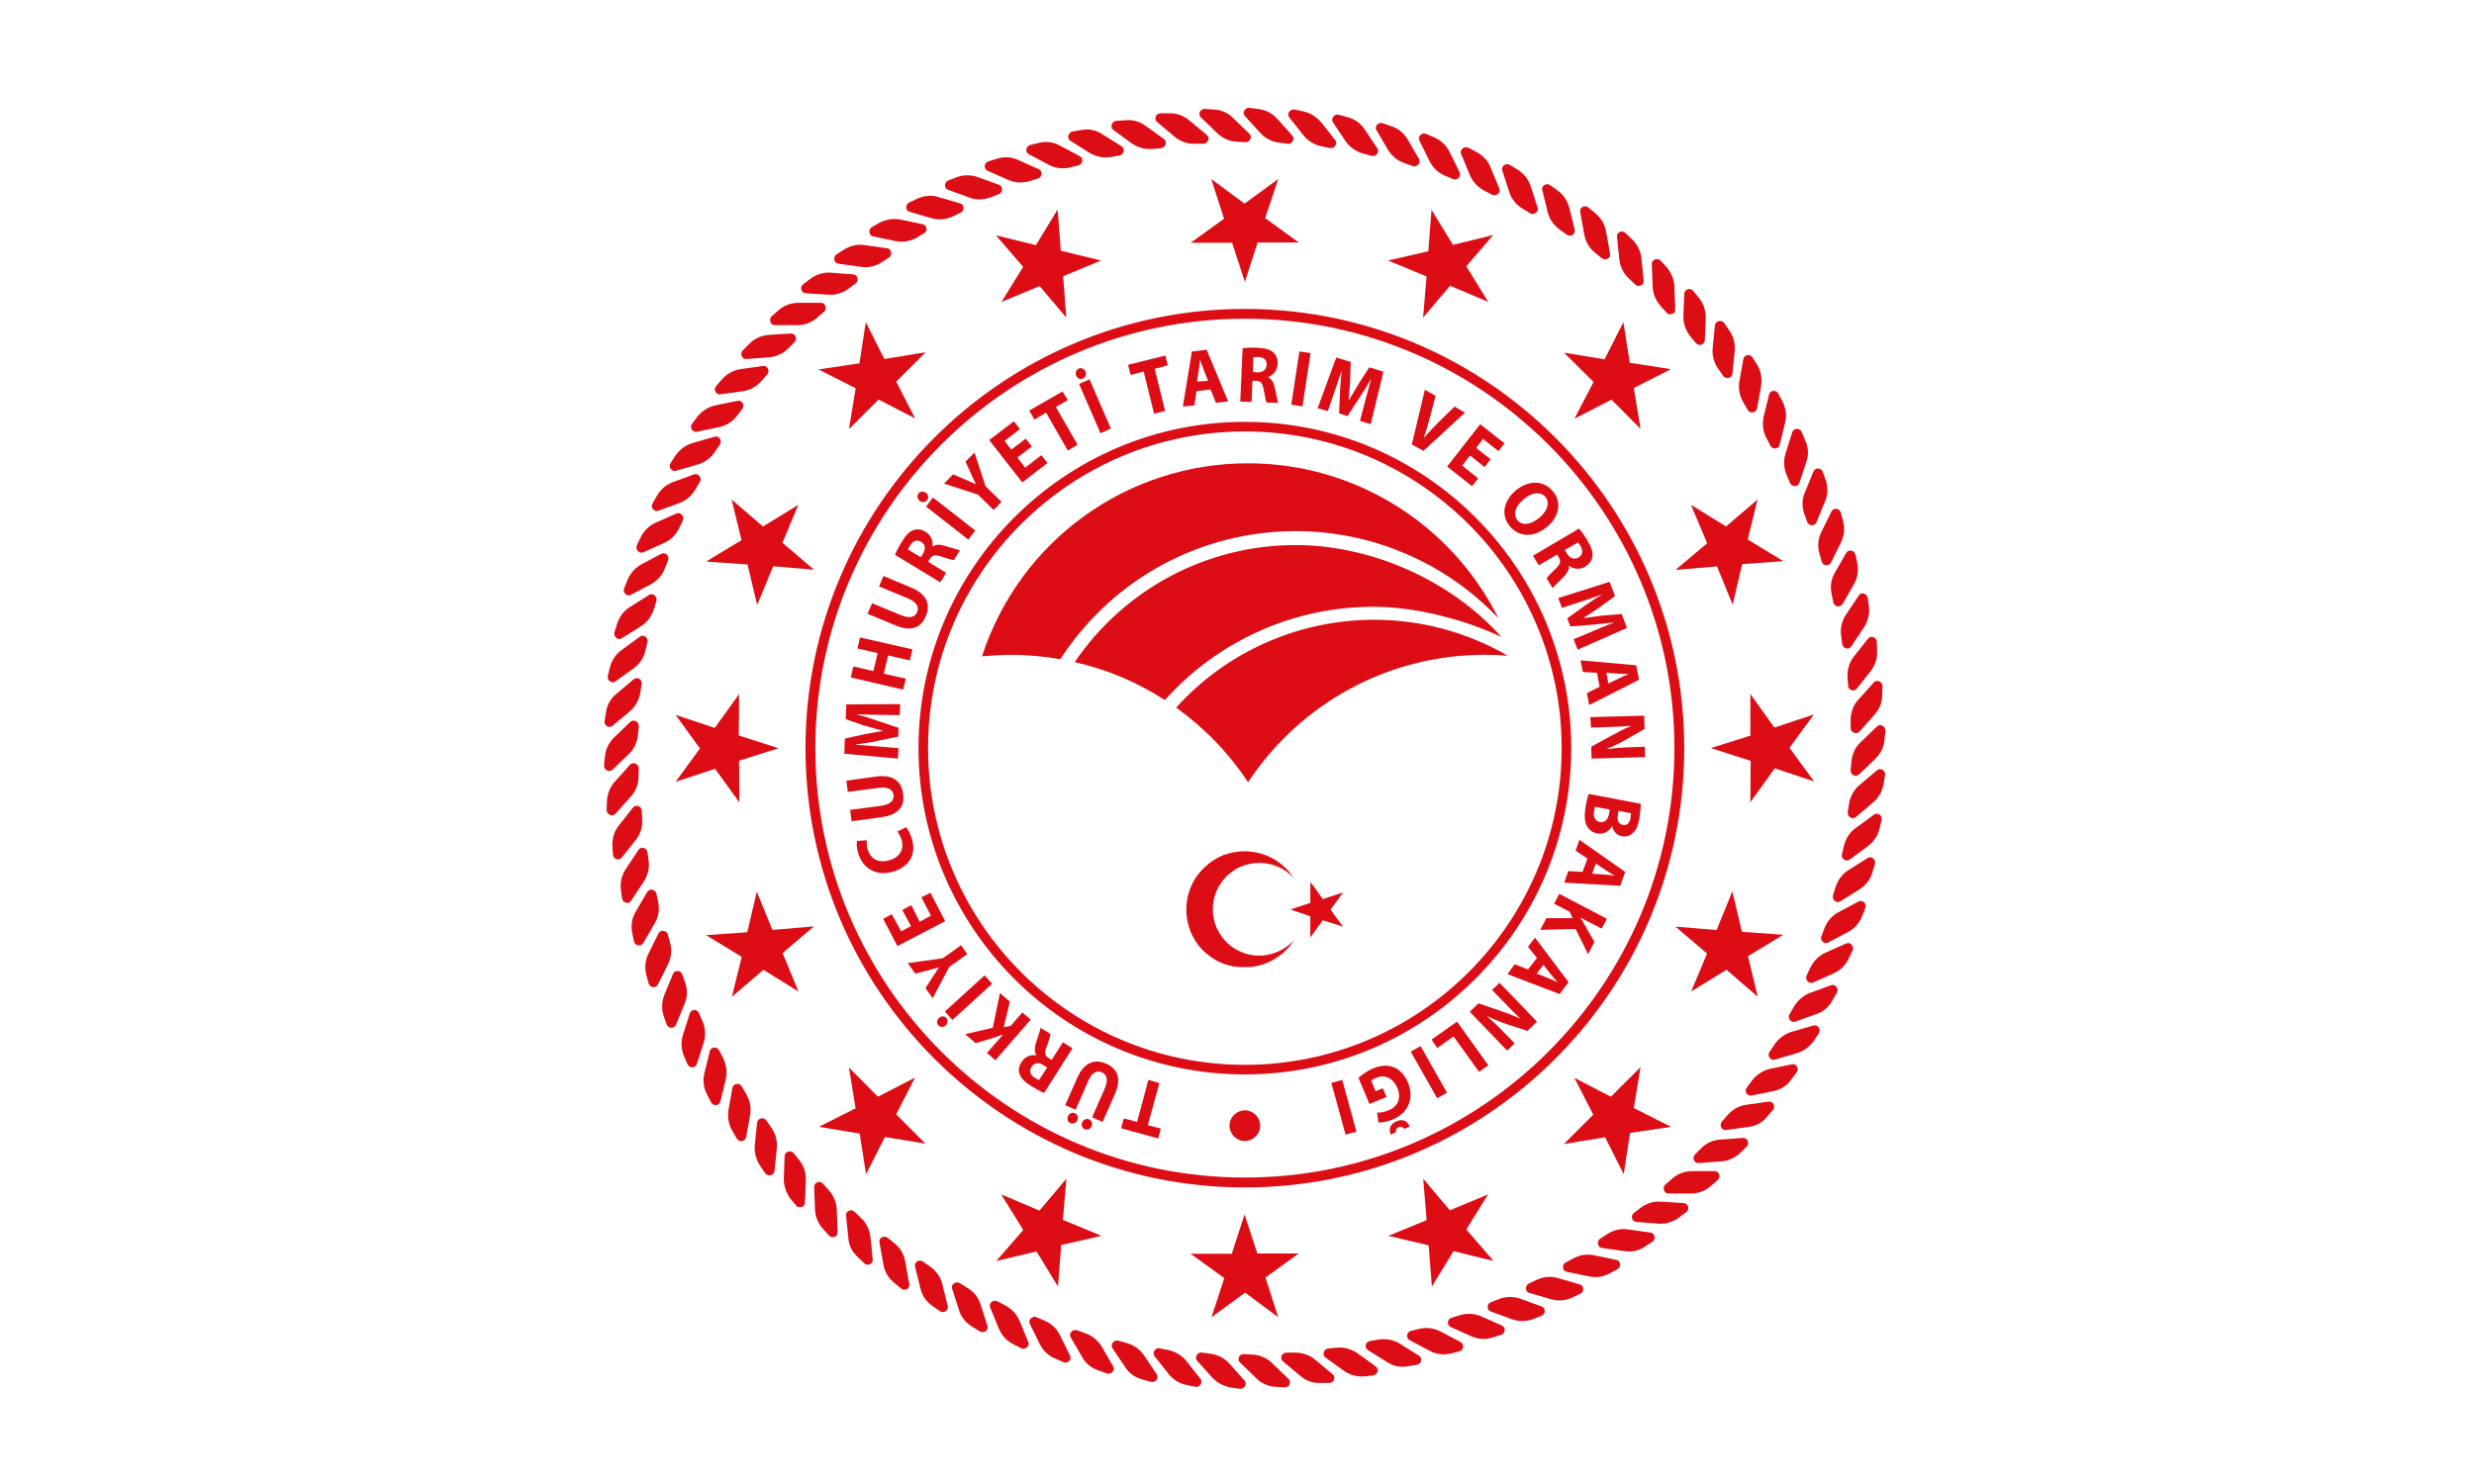 <svg xmlns="http://www.w3.org/2000/svg" xmlns:xlink="http://www.w3.org/1999/xlink" id="katman_1" data-name="katman 1" viewBox="0 0 500 300"><defs><style>      .cls-1 {        fill: none;      }      .cls-2 {        fill-rule: evenodd;      }      .cls-2, .cls-3 {        fill: #dc0d15;      }      .cls-4 {        clip-path: url(#clippath-11);      }      .cls-5 {        clip-path: url(#clippath-10);      }      .cls-6 {        clip-path: url(#clippath-13);      }      .cls-7 {        clip-path: url(#clippath-12);      }      .cls-8 {        clip-path: url(#clippath-1);      }      .cls-9 {        clip-path: url(#clippath-3);      }      .cls-10 {        clip-path: url(#clippath-4);      }      .cls-11 {        clip-path: url(#clippath-2);      }      .cls-12 {        clip-path: url(#clippath-7);      }      .cls-13 {        clip-path: url(#clippath-6);      }      .cls-14 {        clip-path: url(#clippath-9);      }      .cls-15 {        clip-path: url(#clippath-8);      }      .cls-16 {        clip-path: url(#clippath-5);      }      .cls-17 {        clip-path: url(#clippath);      }    </style><clipPath id="clippath"><rect class="cls-1" x="371.63" y="164.2" width="9.47" height="10.37"></rect></clipPath><clipPath id="clippath-1"><rect class="cls-1" x="373.36" y="154.7" width="7.74" height="11.23"></rect></clipPath><clipPath id="clippath-2"><rect class="cls-1" x="373.36" y="146.06" width="7.74" height="11.23"></rect></clipPath><clipPath id="clippath-3"><rect class="cls-1" x="373.36" y="137.42" width="7.74" height="11.23"></rect></clipPath><clipPath id="clippath-4"><rect class="cls-1" x="122.02" y="127.92" width="9.47" height="10.37"></rect></clipPath><clipPath id="clippath-5"><rect class="cls-1" x="122.02" y="136.56" width="7.74" height="11.23"></rect></clipPath><clipPath id="clippath-6"><rect class="cls-1" x="122.02" y="145.2" width="7.74" height="11.23"></rect></clipPath><clipPath id="clippath-7"><rect class="cls-1" x="122.02" y="153.83" width="7.74" height="11.23"></rect></clipPath><clipPath id="clippath-8"><rect class="cls-1" x="260.2" y="70.91" width="5.18" height="12.09"></rect></clipPath><clipPath id="clippath-9"><rect class="cls-1" x="205.47" y="-30.5" width="259.09" height="259.15" transform="translate(186.75 415.41) rotate(-81.36)"></rect></clipPath><clipPath id="clippath-10"><rect class="cls-1" x="284.39" y="210.85" width="8.64" height="11.23"></rect></clipPath><clipPath id="clippath-11"><rect class="cls-1" x="94.57" y="48.49" width="259.1" height="259.15" transform="translate(-58.65 133.56) rotate(-29.52)"></rect></clipPath><clipPath id="clippath-12"><rect class="cls-1" x="268.84" y="217.76" width="6.05" height="12.09"></rect></clipPath><clipPath id="clippath-13"><rect class="cls-1" x="103.52" y="29.56" width="259.08" height="259.14" transform="translate(-33.82 67.39) rotate(-15.35)"></rect></clipPath></defs><g id="surface1"><path class="cls-3" d="M341.8,241.27h-4.63c-.88,0-1.29-1.23-.58-1.82l1.35-1.17c1.11-1,2.58-1.53,3.98-1.53h4.63c.88,0,1.29,1.17.59,1.82l-1.35,1.17c-1.11,1-2.52,1.52-3.98,1.52"></path><path class="cls-3" d="M347.89,234.77l-4.63.35c-.88.06-1.35-1.11-.7-1.75l1.23-1.23c1.06-1.06,2.46-1.7,3.87-1.76l4.63-.35c.88-.06,1.35,1.11.71,1.76l-1.23,1.23c-1.05,1-2.4,1.64-3.87,1.76"></path><path class="cls-3" d="M353.45,227.8l-4.63.64c-.88.12-1.41-1-.82-1.7l1.17-1.35c1-1.11,2.35-1.88,3.75-2.05l4.57-.64c.88-.12,1.41,1,.82,1.7l-1.17,1.35c-.94,1.17-2.23,1.87-3.69,2.05"></path><path class="cls-3" d="M358.55,220.54l-4.57.93c-.88.18-1.53-.88-.94-1.64l1.05-1.4c.88-1.17,2.17-1.99,3.57-2.35l4.51-.93c.88-.18,1.52.88.94,1.64l-1.06,1.4c-.82,1.23-2.11,2.05-3.51,2.35"></path><path class="cls-3" d="M363.12,212.92l-4.45,1.29c-.88.23-1.58-.82-1.05-1.58l1-1.46c.82-1.23,2.05-2.17,3.46-2.58l4.45-1.29c.88-.23,1.58.82,1.05,1.58l-.94,1.46c-.88,1.23-2.11,2.17-3.51,2.58"></path><path class="cls-3" d="M367.16,204.96l-4.34,1.58c-.82.29-1.64-.71-1.17-1.46l.88-1.53c.76-1.29,1.88-2.28,3.22-2.81l4.34-1.58c.82-.29,1.64.71,1.17,1.46l-.88,1.53c-.7,1.35-1.82,2.34-3.22,2.81"></path><path class="cls-3" d="M370.62,196.76l-4.22,1.87c-.82.35-1.64-.58-1.29-1.41l.76-1.58c.64-1.35,1.7-2.4,3.04-3.05l4.22-1.87c.82-.35,1.64.58,1.29,1.4l-.76,1.58c-.64,1.41-1.7,2.46-3.05,3.05"></path><path class="cls-3" d="M373.55,188.38l-4.1,2.17c-.76.41-1.7-.47-1.35-1.29l.64-1.64c.53-1.4,1.53-2.52,2.81-3.22l4.1-2.17c.76-.41,1.7.47,1.35,1.29l-.64,1.64c-.53,1.41-1.52,2.52-2.81,3.22"></path><path class="cls-3" d="M375.83,179.77l-3.92,2.46c-.76.47-1.7-.35-1.46-1.23l.53-1.7c.47-1.4,1.35-2.64,2.58-3.4l3.92-2.46c.76-.47,1.7.35,1.46,1.23l-.53,1.7c-.41,1.46-1.35,2.64-2.58,3.4"></path><g class="cls-17"><path class="cls-3" d="M377.53,171.04l-3.75,2.75c-.7.53-1.75-.24-1.52-1.11l.41-1.7c.35-1.46,1.17-2.75,2.34-3.57l3.75-2.75c.7-.53,1.76.24,1.52,1.11l-.41,1.7c-.35,1.46-1.17,2.69-2.35,3.57"></path></g><g class="cls-8"><path class="cls-3" d="M378.58,162.2l-3.52,2.99c-.7.58-1.76-.12-1.64-1l.29-1.76c.23-1.46,1-2.81,2.11-3.75l3.57-2.99c.7-.58,1.76.12,1.58,1l-.29,1.76c-.24,1.53-1,2.81-2.11,3.75"></path></g><g class="cls-11"><path class="cls-3" d="M379.05,153.35l-3.34,3.22c-.64.64-1.76.06-1.7-.88l.18-1.75c.12-1.53.76-2.87,1.82-3.87l3.34-3.22c.64-.64,1.75,0,1.7.88l-.18,1.76c-.12,1.46-.76,2.81-1.82,3.87"></path></g><g class="cls-9"><path class="cls-3" d="M378.88,144.45l-3.1,3.46c-.59.64-1.76.18-1.76-.76v-1.76c.06-1.52.58-2.93,1.58-3.98l3.11-3.46c.58-.64,1.75-.18,1.75.76l-.06,1.76c0,1.46-.53,2.87-1.52,3.98"></path></g><path class="cls-3" d="M378.12,135.6l-2.87,3.63c-.53.71-1.75.29-1.75-.64l-.12-1.76c-.06-1.46.35-2.93,1.29-4.1l2.87-3.63c.53-.7,1.76-.29,1.76.64l.06,1.76c.11,1.46-.35,2.93-1.23,4.1"></path><path class="cls-3" d="M376.71,126.82l-2.58,3.87c-.53.76-1.7.41-1.82-.53l-.23-1.75c-.18-1.46.18-2.99,1-4.16l2.58-3.87c.47-.76,1.7-.41,1.82.53l.23,1.75c.18,1.46-.18,2.93-1,4.16"></path><path class="cls-3" d="M374.66,118.15l-2.28,3.98c-.47.76-1.7.53-1.88-.41l-.35-1.76c-.29-1.46-.06-2.99.7-4.22l2.28-3.98c.47-.76,1.7-.53,1.88.41l.35,1.7c.29,1.53.06,2.99-.7,4.28"></path><path class="cls-3" d="M372.08,109.6l-2.05,4.16c-.41.76-1.64.64-1.87-.24l-.47-1.7c-.41-1.46-.24-2.93.41-4.28l2.05-4.16c.41-.82,1.64-.64,1.88.23l.47,1.7c.35,1.46.24,2.99-.41,4.28"></path><path class="cls-3" d="M368.86,101.33l-1.76,4.28c-.35.82-1.58.76-1.87-.12l-.59-1.64c-.47-1.41-.47-2.93.12-4.28l1.76-4.28c.35-.82,1.58-.76,1.87.12l.59,1.64c.47,1.41.47,2.93-.12,4.28"></path><path class="cls-3" d="M365.11,93.25l-1.46,4.39c-.29.82-1.52.88-1.87,0l-.71-1.64c-.58-1.41-.64-2.87-.23-4.28l1.4-4.39c.29-.82,1.53-.88,1.88,0l.7,1.64c.64,1.41.76,2.87.29,4.28"></path><path class="cls-3" d="M360.78,85.46l-1.11,4.51c-.24.88-1.46.93-1.88.11l-.82-1.58c-.7-1.35-.82-2.81-.53-4.28l1.11-4.51c.23-.88,1.46-.94,1.87-.12l.82,1.58c.71,1.4.88,2.87.53,4.28"></path><path class="cls-3" d="M355.92,78.02l-.82,4.57c-.18.88-1.41,1.06-1.88.29l-.88-1.52c-.76-1.29-1.06-2.75-.82-4.22l.82-4.57c.18-.88,1.4-1.06,1.87-.29l.94,1.52c.76,1.29,1,2.81.76,4.22"></path><path class="cls-3" d="M350.59,70.94l-.47,4.63c-.06.88-1.35,1.17-1.88.41l-1-1.46c-.88-1.23-1.23-2.7-1.11-4.16l.47-4.63c.12-.88,1.35-1.17,1.88-.41l1,1.46c.88,1.23,1.23,2.7,1.11,4.16"></path><path class="cls-3" d="M344.73,64.2l-.18,4.63c-.06.88-1.23,1.23-1.82.53l-1.11-1.35c-.94-1.17-1.41-2.58-1.41-4.04l.18-4.63c.06-.88,1.23-1.23,1.82-.53l1.11,1.35c.94,1.17,1.46,2.64,1.41,4.04"></path><path class="cls-3" d="M338.4,57.93l.18,4.63c.06.88-1.17,1.35-1.76.64l-1.17-1.29c-1-1.11-1.58-2.52-1.64-3.92l-.18-4.63c0-.88,1.17-1.35,1.82-.64l1.17,1.29c.94,1.11,1.53,2.46,1.58,3.92"></path><path class="cls-3" d="M331.72,52.13l.47,4.63c.12.88-1.06,1.4-1.7.76l-1.29-1.23c-1.11-1-1.75-2.4-1.93-3.81l-.47-4.63c-.12-.88,1.05-1.41,1.7-.76l1.29,1.23c1.06,1,1.76,2.34,1.93,3.81"></path><path class="cls-3" d="M324.58,46.74l.82,4.57c.18.88-.94,1.46-1.7.88l-1.35-1.11c-1.17-.94-1.93-2.23-2.17-3.69l-.82-4.57c-.18-.88.94-1.46,1.64-.88l1.35,1.11c1.23,1,1.99,2.28,2.23,3.69"></path><path class="cls-3" d="M317.14,41.94l1.11,4.51c.24.88-.88,1.53-1.58,1l-1.4-1c-1.23-.88-2.11-2.11-2.46-3.51l-1.11-4.51c-.24-.88.88-1.52,1.58-1l1.4,1c1.23.88,2.11,2.11,2.46,3.52"></path><path class="cls-3" d="M309.35,37.61l1.41,4.39c.29.82-.76,1.58-1.52,1.11l-1.53-.94c-1.29-.76-2.22-1.93-2.69-3.34l-1.41-4.39c-.29-.82.76-1.58,1.53-1.11l1.52.93c1.29.82,2.23,1.99,2.69,3.34"></path><path class="cls-3" d="M301.26,33.86l1.76,4.28c.35.82-.64,1.64-1.46,1.23l-1.58-.82c-1.35-.71-2.34-1.82-2.93-3.17l-1.76-4.28c-.35-.82.64-1.64,1.46-1.23l1.58.82c1.35.71,2.4,1.82,2.93,3.17"></path><path class="cls-3" d="M292.95,30.69l2.05,4.16c.41.82-.53,1.7-1.35,1.35l-1.64-.7c-1.41-.59-2.46-1.64-3.1-2.93l-2.05-4.16c-.41-.82.53-1.7,1.35-1.35l1.64.7c1.35.59,2.46,1.64,3.1,2.93"></path><path class="cls-3" d="M284.45,28.12l2.34,4.04c.47.76-.41,1.7-1.29,1.41l-1.64-.59c-1.41-.47-2.58-1.46-3.34-2.69l-2.34-3.98c-.47-.76.41-1.7,1.29-1.4l1.64.58c1.41.41,2.58,1.35,3.34,2.64"></path><path class="cls-3" d="M275.78,26.12l2.58,3.87c.53.76-.29,1.76-1.17,1.52l-1.7-.47c-1.46-.41-2.7-1.29-3.52-2.46l-2.58-3.86c-.47-.76.29-1.76,1.17-1.53l1.7.47c1.46.35,2.69,1.23,3.51,2.46"></path><path class="cls-3" d="M267,24.72l2.87,3.63c.53.7-.18,1.76-1.06,1.58l-1.7-.35c-1.46-.29-2.75-1.06-3.69-2.23l-2.87-3.63c-.53-.71.18-1.76,1.05-1.58l1.7.35c1.46.29,2.75,1.11,3.69,2.23"></path><path class="cls-3" d="M258.09,23.96l3.1,3.46c.58.64-.06,1.76-.94,1.64l-1.76-.23c-1.52-.18-2.81-.88-3.81-1.99l-3.1-3.4c-.59-.64.06-1.76.93-1.64l1.76.23c1.53.18,2.87.88,3.81,1.93"></path><path class="cls-3" d="M249.19,23.84l3.34,3.22c.64.59.06,1.76-.82,1.7l-1.75-.12c-1.53-.06-2.87-.7-3.93-1.7l-3.34-3.22c-.64-.59-.12-1.76.82-1.7l1.76.12c1.52.06,2.87.64,3.92,1.7"></path><path class="cls-3" d="M240.35,24.31l3.57,2.99c.7.58.23,1.75-.71,1.75h-1.76c-1.52.06-2.93-.47-4.04-1.4l-3.57-2.99c-.71-.58-.24-1.75.7-1.75h1.76c1.46-.06,2.93.47,4.04,1.4"></path><path class="cls-3" d="M231.5,25.42l3.75,2.7c.71.53.35,1.7-.58,1.82l-1.76.18c-1.46.12-2.93-.29-4.16-1.11l-3.75-2.75c-.7-.53-.35-1.76.59-1.82l1.76-.12c1.52-.18,2.99.24,4.16,1.11"></path><path class="cls-3" d="M222.77,27.12l3.92,2.46c.76.47.47,1.7-.47,1.87l-1.76.29c-1.46.23-2.99-.06-4.22-.82l-3.92-2.46c-.76-.47-.47-1.7.47-1.88l1.76-.29c1.46-.29,2.99,0,4.22.82"></path><path class="cls-3" d="M214.16,29.41l4.1,2.17c.76.41.59,1.64-.35,1.87l-1.7.41c-1.46.35-2.99.12-4.22-.53l-4.1-2.17c-.76-.41-.58-1.64.35-1.87l1.7-.41c1.46-.35,2.93-.18,4.22.53"></path><path class="cls-3" d="M205.73,32.33l4.22,1.88c.82.35.7,1.64-.18,1.88l-1.7.53c-1.4.41-2.93.35-4.28-.24l-4.22-1.87c-.82-.35-.7-1.64.18-1.88l1.7-.53c1.46-.47,2.99-.41,4.28.23"></path><path class="cls-3" d="M197.58,35.79l4.34,1.58c.82.29.82,1.58-.06,1.88l-1.64.64c-1.41.53-2.93.59-4.28.06l-4.34-1.58c-.82-.29-.82-1.58.06-1.88l1.64-.64c1.35-.53,2.87-.53,4.28-.06"></path><path class="cls-3" d="M189.62,39.83l4.45,1.29c.88.24.88,1.53.06,1.88l-1.58.76c-1.35.64-2.87.76-4.28.35l-4.45-1.29c-.88-.24-.88-1.52-.06-1.88l1.58-.76c1.4-.64,2.93-.76,4.28-.35"></path><path class="cls-3" d="M182,44.4l4.51.93c.88.18,1,1.46.18,1.88l-1.52.88c-1.29.71-2.81.94-4.22.64l-4.51-.94c-.88-.18-1-1.46-.23-1.87l1.52-.88c1.41-.71,2.87-.94,4.28-.64"></path><path class="cls-3" d="M174.74,49.55l4.57.64c.88.12,1.11,1.35.35,1.88l-1.46.94c-1.23.82-2.75,1.17-4.16.93l-4.63-.64c-.88-.11-1.11-1.35-.35-1.87l1.46-.94c1.29-.82,2.75-1.17,4.22-.94"></path><path class="cls-3" d="M167.83,55.12l4.63.35c.88.06,1.17,1.29.47,1.82l-1.4,1.05c-1.17.88-2.64,1.35-4.1,1.23l-4.63-.29c-.88-.06-1.23-1.29-.47-1.82l1.41-1.06c1.17-.93,2.64-1.35,4.1-1.29"></path><path class="cls-3" d="M161.32,61.21h4.63c.88,0,1.29,1.23.58,1.82l-1.35,1.17c-1.11,1-2.52,1.53-3.98,1.53h-4.63c-.88,0-1.29-1.23-.59-1.82l1.35-1.17c1.11-1,2.52-1.52,3.98-1.52"></path><path class="cls-3" d="M155.23,67.71l4.63-.29c.88-.06,1.35,1.11.7,1.76l-1.23,1.23c-1.06,1.06-2.46,1.7-3.87,1.82l-4.63.35c-.88.06-1.35-1.11-.71-1.76l1.23-1.23c1.05-1.11,2.46-1.75,3.87-1.87"></path><path class="cls-3" d="M149.67,74.62l4.57-.64c.88-.11,1.4,1,.82,1.7l-1.17,1.35c-1,1.11-2.34,1.88-3.75,2.05l-4.57.64c-.88.11-1.46-1-.82-1.7l1.17-1.35c1-1.11,2.28-1.82,3.75-2.05"></path><path class="cls-3" d="M144.57,81.95l4.51-.93c.88-.18,1.52.88.94,1.64l-1.06,1.4c-.88,1.17-2.17,1.99-3.63,2.28l-4.51.94c-.88.18-1.52-.88-.94-1.64l1.06-1.41c.94-1.17,2.23-1.99,3.63-2.28"></path><path class="cls-3" d="M140,89.56l4.45-1.29c.88-.23,1.58.82,1.05,1.58l-1,1.46c-.82,1.29-2.05,2.17-3.46,2.58l-4.45,1.29c-.88.23-1.58-.82-1.05-1.58l.94-1.46c.88-1.29,2.11-2.17,3.51-2.58"></path><path class="cls-3" d="M135.96,97.47l4.34-1.58c.82-.29,1.64.7,1.17,1.46l-.88,1.52c-.76,1.29-1.88,2.28-3.22,2.81l-4.34,1.58c-.82.29-1.64-.7-1.17-1.46l.88-1.52c.7-1.29,1.87-2.28,3.22-2.81"></path><path class="cls-3" d="M132.5,105.67l4.22-1.87c.82-.35,1.64.58,1.29,1.4l-.76,1.58c-.64,1.35-1.7,2.4-3.04,2.99l-4.22,1.88c-.82.35-1.64-.59-1.29-1.41l.76-1.58c.64-1.29,1.7-2.4,3.05-2.99"></path><path class="cls-3" d="M129.58,114.11l4.1-2.17c.76-.41,1.7.47,1.35,1.29l-.64,1.64c-.53,1.4-1.53,2.52-2.81,3.22l-4.1,2.17c-.76.41-1.7-.47-1.35-1.29l.64-1.64c.58-1.41,1.58-2.52,2.81-3.22"></path><path class="cls-3" d="M127.29,122.72l3.92-2.46c.76-.47,1.7.35,1.46,1.23l-.53,1.7c-.47,1.4-1.35,2.64-2.58,3.4l-3.92,2.46c-.76.47-1.7-.35-1.46-1.23l.53-1.7c.47-1.46,1.35-2.64,2.58-3.4"></path><g class="cls-10"><path class="cls-3" d="M125.59,131.44l3.75-2.75c.7-.53,1.75.24,1.52,1.11l-.41,1.7c-.35,1.46-1.17,2.75-2.34,3.57l-3.75,2.69c-.7.53-1.76-.23-1.52-1.11l.41-1.7c.35-1.41,1.17-2.7,2.35-3.52"></path></g><g class="cls-16"><path class="cls-3" d="M124.54,140.29l3.57-2.99c.7-.58,1.76.12,1.58,1l-.29,1.76c-.23,1.46-1,2.81-2.11,3.75l-3.52,2.93c-.7.59-1.75-.11-1.58-1l.29-1.76c.18-1.46.93-2.75,2.05-3.69"></path></g><g class="cls-13"><path class="cls-3" d="M124.07,149.13l3.34-3.22c.64-.58,1.76,0,1.7.88l-.18,1.75c-.12,1.46-.76,2.87-1.82,3.87l-3.34,3.22c-.64.59-1.75,0-1.7-.88l.18-1.76c.12-1.46.76-2.81,1.82-3.87"></path></g><g class="cls-12"><path class="cls-3" d="M124.24,158.04l3.1-3.46c.59-.64,1.76-.18,1.76.76l-.06,1.76c0,1.52-.59,2.93-1.58,3.98l-3.1,3.46c-.59.64-1.76.11-1.76-.76l.06-1.76c.06-1.46.58-2.87,1.58-3.98"></path></g><path class="cls-3" d="M125.06,166.88l2.87-3.63c.53-.71,1.76-.29,1.76.64l.12,1.76c.06,1.46-.35,2.93-1.29,4.1l-2.87,3.63c-.53.7-1.76.29-1.76-.64l-.12-1.76c-.06-1.46.35-2.93,1.29-4.1"></path><path class="cls-3" d="M126.47,175.67l2.58-3.87c.47-.76,1.7-.41,1.82.53l.23,1.75c.18,1.46-.18,2.93-1,4.16l-2.57,3.87c-.47.76-1.7.41-1.82-.53l-.23-1.75c-.18-1.46.18-2.93,1-4.16"></path><path class="cls-3" d="M128.46,184.34l2.35-4.04c.47-.76,1.7-.53,1.87.41l.35,1.7c.29,1.46.06,2.99-.7,4.22l-2.34,4.04c-.47.76-1.7.53-1.88-.41l-.35-1.76c-.29-1.41-.06-2.87.7-4.16"></path><path class="cls-3" d="M131.04,192.83l2.05-4.16c.41-.76,1.64-.64,1.87.23l.47,1.7c.41,1.46.24,2.93-.41,4.28l-2.05,4.16c-.41.82-1.64.64-1.88-.24l-.47-1.7c-.35-1.46-.24-2.93.41-4.28"></path><path class="cls-3" d="M134.26,201.15l1.76-4.28c.35-.82,1.58-.76,1.87.12l.59,1.64c.47,1.41.47,2.93-.12,4.28l-1.76,4.28c-.35.82-1.58.76-1.87-.12l-.59-1.64c-.47-1.41-.41-2.93.12-4.28"></path><path class="cls-3" d="M138.01,209.23l1.41-4.39c.29-.88,1.52-.88,1.87,0l.7,1.64c.59,1.35.64,2.87.24,4.28l-1.41,4.39c-.29.82-1.52.82-1.87,0l-.71-1.64c-.58-1.41-.64-2.93-.23-4.28"></path><path class="cls-3" d="M142.35,216.97l1.11-4.51c.24-.88,1.46-.94,1.88-.12l.82,1.58c.64,1.35.82,2.81.53,4.28l-1.11,4.51c-.23.88-1.46.94-1.87.12l-.82-1.58c-.71-1.35-.88-2.81-.53-4.28"></path><path class="cls-3" d="M147.21,224.46l.82-4.57c.18-.88,1.41-1.06,1.88-.29l.88,1.52c.76,1.29,1.06,2.75.82,4.22l-.82,4.57c-.18.88-1.4,1.06-1.87.29l-.88-1.52c-.76-1.29-1.05-2.81-.82-4.22"></path><path class="cls-3" d="M152.54,231.55l.47-4.63c.12-.88,1.35-1.17,1.88-.41l1,1.46c.88,1.23,1.23,2.7,1.11,4.16l-.47,4.63c-.12.88-1.35,1.17-1.88.41l-1-1.46c-.82-1.23-1.23-2.7-1.11-4.16"></path><path class="cls-3" d="M158.4,238.29l.18-4.63c.06-.88,1.23-1.23,1.82-.53l1.11,1.35c.94,1.17,1.41,2.58,1.35,4.04l-.18,4.63c0,.88-1.23,1.23-1.82.53l-1.11-1.35c-.88-1.17-1.35-2.64-1.35-4.04"></path><path class="cls-3" d="M164.72,244.55l-.18-4.63c0-.88,1.17-1.35,1.76-.64l1.17,1.29c1,1.11,1.58,2.52,1.64,3.92l.18,4.63c.06.88-1.17,1.35-1.76.64l-1.17-1.29c-1-1.11-1.58-2.46-1.64-3.92"></path><path class="cls-3" d="M171.46,250.35l-.47-4.63c-.12-.88,1.05-1.4,1.7-.76l1.29,1.23c1.11,1,1.76,2.4,1.93,3.81l.47,4.63c.11.88-1.06,1.41-1.7.76l-1.29-1.23c-1.11-1-1.82-2.34-1.93-3.81"></path><path class="cls-3" d="M178.55,255.69l-.82-4.57c-.18-.88.94-1.46,1.7-.88l1.35,1.11c1.17.94,1.93,2.23,2.17,3.69l.82,4.57c.18.88-.94,1.46-1.64.88l-1.35-1.11c-1.17-.93-1.99-2.22-2.23-3.69"></path><path class="cls-3" d="M186.04,260.54l-1.11-4.51c-.23-.88.88-1.53,1.58-1l1.46,1c1.23.88,2.11,2.11,2.46,3.51l1.11,4.51c.23.88-.88,1.52-1.58,1l-1.46-1c-1.29-.88-2.11-2.11-2.46-3.52"></path><path class="cls-3" d="M193.83,264.88l-1.41-4.39c-.29-.82.76-1.58,1.53-1.11l1.52.94c1.29.76,2.23,1.93,2.69,3.34l1.41,4.39c.29.82-.76,1.58-1.52,1.11l-1.53-.93c-1.35-.82-2.28-1.99-2.69-3.34"></path><path class="cls-3" d="M201.86,268.57l-1.76-4.28c-.35-.82.64-1.64,1.46-1.23l1.58.82c1.35.7,2.34,1.82,2.93,3.16l1.76,4.28c.35.82-.64,1.64-1.46,1.23l-1.58-.82c-1.35-.64-2.34-1.76-2.93-3.16"></path><path class="cls-3" d="M210.18,271.79l-2.05-4.16c-.41-.82.53-1.7,1.35-1.35l1.64.7c1.41.59,2.46,1.64,3.1,2.93l2.05,4.16c.41.82-.53,1.7-1.35,1.29l-1.64-.71c-1.35-.53-2.46-1.58-3.1-2.87"></path><path class="cls-3" d="M218.73,274.37l-2.35-4.04c-.47-.76.41-1.7,1.29-1.41l1.64.59c1.41.47,2.58,1.46,3.34,2.69l2.34,4.04c.47.76-.41,1.7-1.29,1.41l-1.64-.59c-1.46-.47-2.64-1.41-3.34-2.7"></path><path class="cls-3" d="M227.4,276.36l-2.58-3.81c-.47-.76.29-1.76,1.17-1.52l1.7.47c1.46.41,2.69,1.29,3.51,2.46l2.58,3.87c.53.76-.29,1.75-1.17,1.52l-1.7-.47c-1.53-.41-2.75-1.29-3.52-2.52"></path><path class="cls-3" d="M236.19,277.77l-2.87-3.63c-.53-.7.18-1.76,1.06-1.58l1.7.35c1.46.29,2.75,1.06,3.69,2.23l2.87,3.63c.53.71-.18,1.76-1.06,1.58l-1.7-.35c-1.53-.29-2.81-1.11-3.69-2.23"></path><path class="cls-3" d="M245.03,278.53l-3.1-3.46c-.58-.64.06-1.76.94-1.64l1.76.23c1.46.18,2.81.88,3.81,1.99l3.1,3.46c.59.64-.06,1.75-.93,1.64l-1.76-.24c-1.46-.23-2.81-.94-3.81-1.99"></path><path class="cls-3" d="M253.93,278.65l-3.34-3.22c-.64-.59-.12-1.76.82-1.7l1.75.12c1.53.06,2.87.7,3.93,1.7l3.34,3.22c.64.59.12,1.76-.82,1.7l-1.76-.12c-1.52-.06-2.87-.64-3.92-1.7"></path><path class="cls-3" d="M262.84,278.18l-3.57-2.99c-.7-.58-.24-1.75.7-1.75h1.76c1.52,0,2.93.47,4.04,1.4l3.57,2.99c.7.58.23,1.75-.71,1.75h-1.75c-1.53.06-2.93-.47-4.04-1.4"></path><path class="cls-3" d="M271.62,277.12l-3.75-2.69c-.71-.53-.35-1.76.58-1.82l1.76-.18c1.46-.12,2.93.29,4.1,1.11l3.75,2.7c.71.53.35,1.7-.58,1.82l-1.76.18c-1.46.12-2.93-.29-4.1-1.11"></path><path class="cls-3" d="M280.35,275.37l-3.92-2.46c-.76-.47-.47-1.7.47-1.82l1.76-.29c1.46-.23,2.99.06,4.22.82l3.92,2.46c.76.47.47,1.7-.47,1.82l-1.76.29c-1.46.29-2.93,0-4.22-.82"></path><path class="cls-3" d="M288.96,273.08l-4.1-2.17c-.76-.41-.59-1.64.29-1.87l1.7-.41c1.46-.35,2.99-.12,4.28.53l4.1,2.17c.76.41.58,1.64-.29,1.87l-1.7.41c-1.46.35-2.99.18-4.28-.53"></path><path class="cls-3" d="M297.4,270.15l-4.22-1.88c-.82-.35-.7-1.64.18-1.88l1.7-.53c1.4-.41,2.93-.35,4.28.24l4.22,1.87c.82.35.7,1.64-.18,1.88l-1.7.53c-1.46.47-2.99.35-4.28-.23"></path><path class="cls-3" d="M305.6,266.7l-4.33-1.58c-.82-.29-.82-1.58.06-1.88l1.64-.64c1.41-.53,2.93-.53,4.28-.06l4.33,1.58c.82.29.82,1.58-.06,1.88l-1.64.64c-1.41.53-2.93.53-4.28.06"></path><path class="cls-3" d="M313.51,262.65l-4.45-1.29c-.88-.24-.88-1.53-.06-1.88l1.58-.76c1.35-.64,2.87-.76,4.28-.35l4.45,1.29c.88.24.88,1.52.06,1.88l-1.58.76c-1.4.64-2.87.76-4.28.35"></path><path class="cls-3" d="M321.12,258.03l-4.51-.94c-.88-.18-1-1.46-.18-1.87l1.52-.82c1.29-.71,2.81-.94,4.22-.64l4.51.94c.88.18,1,1.46.23,1.87l-1.52.82c-1.35.76-2.87.94-4.28.64"></path><path class="cls-3" d="M328.38,252.93l-4.63-.64c-.88-.12-1.11-1.35-.35-1.88l1.46-.94c1.23-.82,2.75-1.17,4.16-.93l4.57.64c.88.11,1.11,1.35.35,1.87l-1.46.94c-1.17.82-2.64,1.17-4.1.94"></path><path class="cls-3" d="M335.3,247.37l-4.63-.35c-.88-.06-1.17-1.29-.47-1.82l1.4-1.05c1.17-.88,2.64-1.35,4.1-1.23l4.63.29c.88.06,1.23,1.29.47,1.82l-1.41,1.06c-1.17.93-2.64,1.35-4.1,1.29"></path><path class="cls-2" d="M240.64,49.08l6.74-4.86-2.58-8.03,6.73,4.98,6.8-4.98-2.64,7.91,6.8,4.92h-8.32l-2.58,7.97-2.58-7.91h-8.38Z"></path><path class="cls-2" d="M202.39,61.04l4.39-7.09-5.5-6.38,8.08,1.99,4.39-7.2.64,8.32,8.14,1.99-7.67,3.17.64,8.37-5.39-6.38-7.73,3.22Z"></path><path class="cls-2" d="M171.58,86.75l1.35-8.26-7.5-3.81,8.26-1.23,1.29-8.32,3.75,7.44,8.32-1.35-5.92,5.92,3.81,7.44-7.38-3.81-5.98,5.98Z"></path><path class="cls-2" d="M153.01,122.25l-1.93-8.14-8.37-.59,7.15-4.33-1.99-8.2,6.33,5.45,7.15-4.39-3.22,7.67,6.39,5.45-8.26-.7-3.22,7.79Z"></path><path class="cls-2" d="M149.43,162.2l-4.92-6.79-7.97,2.64,4.92-6.74-4.92-6.79,7.91,2.64,4.92-6.85-.06,8.37,8.03,2.58-7.97,2.52.06,8.44Z"></path><path class="cls-2" d="M161.38,200.45l-7.09-4.39-6.38,5.45,1.99-8.08-7.2-4.39,8.32-.58,1.93-8.2,3.16,7.73,8.38-.71-6.33,5.39,3.22,7.79Z"></path><path class="cls-2" d="M187.04,231.2l-8.2-1.35-3.81,7.5-1.29-8.2-8.26-1.35,7.44-3.75-1.35-8.26,5.86,5.92,7.5-3.87-3.81,7.44,5.92,5.92Z"></path><path class="cls-2" d="M222.6,249.83l-8.14,1.87-.64,8.38-4.34-7.09-8.14,1.93,5.45-6.27-4.45-7.2,7.73,3.28,5.45-6.44-.7,8.32,7.79,3.22Z"></path><path class="cls-2" d="M262.49,253.4l-6.74,4.86,2.58,8.03-6.68-4.98-6.8,4.98,2.58-7.91-6.8-4.92h8.32l2.58-7.97,2.58,7.91h8.38Z"></path><path class="cls-2" d="M300.74,241.45l-4.39,7.09,5.5,6.38-8.08-1.99-4.39,7.15-.64-8.32-8.14-1.93,7.73-3.17-.7-8.37,5.39,6.38,7.73-3.22Z"></path><path class="cls-2" d="M331.55,215.73l-1.35,8.26,7.5,3.81-8.26,1.23-1.29,8.32-3.75-7.44-8.32,1.35,5.92-5.92-3.81-7.44,7.38,3.81,5.98-5.98Z"></path><path class="cls-2" d="M350.12,180.24l1.93,8.14,8.37.59-7.15,4.33,1.99,8.2-6.33-5.45-7.15,4.39,3.22-7.67-6.39-5.45,8.32.7,3.16-7.79Z"></path><path class="cls-2" d="M353.75,140.29l4.86,6.79,7.97-2.64-4.92,6.74,4.98,6.79-7.97-2.64-4.92,6.85.06-8.37-8.03-2.58,7.97-2.52v-8.44Z"></path><path class="cls-2" d="M341.74,102.04l7.09,4.39,6.38-5.45-1.99,8.08,7.2,4.39-8.32.58-1.93,8.2-3.16-7.73-8.38.71,6.39-5.39-3.28-7.79Z"></path><path class="cls-2" d="M316.08,71.29l8.2,1.35,3.81-7.5,1.29,8.2,8.32,1.29-7.5,3.81,1.35,8.26-5.86-5.92-7.5,3.87,3.87-7.44-5.98-5.92Z"></path><path class="cls-2" d="M280.53,52.66l8.14-1.87.64-8.38,4.34,7.09,8.14-1.99-5.45,6.33,4.45,7.2-7.73-3.28-5.45,6.44.7-8.32-7.79-3.22Z"></path><path class="cls-3" d="M251.59,217.2c-36.38,0-65.96-29.58-65.96-65.96s29.58-65.96,65.96-65.96,65.96,29.58,65.96,65.96-29.64,65.96-65.96,65.96M251.59,87.22c-35.32,0-64.03,28.7-64.03,64.02s28.7,64.02,64.03,64.02,64.02-28.7,64.02-64.02-28.76-64.02-64.02-64.02"></path><path class="cls-3" d="M251.59,240.05c-48.97,0-88.8-39.83-88.8-88.8s39.83-88.8,88.8-88.8,88.8,39.83,88.8,88.8-39.83,88.8-88.8,88.8M251.59,64.43c-47.92,0-86.81,38.95-86.81,86.81s38.96,86.81,86.81,86.81,86.81-38.95,86.81-86.81-38.95-86.81-86.81-86.81"></path><path class="cls-3" d="M231.97,227.45l2.64.7-.53,1.99-7.5-2.05.53-1.99,2.7.7,2.28-8.49,2.23.64-2.35,8.49Z"></path><path class="cls-3" d="M220.72,225.87l2.52-5.74c.76-1.7.53-2.87-.53-3.34-1.11-.47-2.05.06-2.81,1.82l-2.52,5.74-2.11-.94,2.46-5.56c1.35-3.05,3.46-3.87,5.86-2.81,2.34,1.05,3.1,3.05,1.7,6.21l-2.46,5.56-2.11-.94ZM217.73,226.45c-.24.59-.82.82-1.41.59-.53-.24-.7-.82-.47-1.41.24-.53.82-.82,1.35-.59.59.24.82.82.53,1.41M220.6,227.69c-.23.58-.88.82-1.4.58-.53-.23-.71-.82-.47-1.4.23-.53.82-.82,1.35-.59.59.23.76.88.53,1.41"></path><path class="cls-3" d="M211,220.95c-.7-.29-1.64-.82-2.69-1.46-1.29-.82-1.99-1.58-2.28-2.46-.24-.76-.12-1.58.47-2.4.76-1.17,2.05-1.46,2.93-1.29v-.06c-.41-.64-.35-1.46-.06-2.46.41-1.23.88-2.58.94-3.05l1.99,1.29c0,.35-.29,1.23-.76,2.52-.53,1.29-.35,1.82.41,2.34l.59.35,2.28-3.57,1.93,1.23-5.74,9.02ZM211.64,215.8l-.76-.47c-.94-.64-1.88-.47-2.4.35s-.29,1.58.58,2.17c.47.29.76.41.94.47l1.64-2.52Z"></path><path class="cls-3" d="M201.16,214.33l-1.7-1.46,3.17-3.63-.06-.06c-.47.18-.88.29-1.29.47l-4.1,1.23-2.11-1.82,5.57-1.29,1.46-7.03,1.99,1.76-1.23,5.16,1.41-.29,2.34-2.7,1.7,1.46-7.15,8.2Z"></path><path class="cls-3" d="M191.14,207.3c-.47.41-1.11.41-1.52-.06-.35-.41-.29-1.05.18-1.46.41-.41,1.11-.41,1.46,0,.35.41.29,1.11-.12,1.52M190.96,204.49l8.03-7.32,1.52,1.7-8.02,7.32-1.53-1.7Z"></path><path class="cls-3" d="M195.47,192.89l-3.63,2.58-3.34,6.33-1.46-2.05,1.52-2.34c.47-.71.82-1.23,1.23-1.88-.7.23-1.35.41-2.11.59l-2.69.7-1.53-2.11,7.09-1,3.69-2.64,1.23,1.82Z"></path><path class="cls-3" d="M184.17,182.99l1.7,3.34,2.28-1.23-1.93-3.69,1.82-.93,2.99,5.74-9.67,5.04-2.87-5.51,1.75-.94,1.88,3.46,1.99-1.05-1.76-3.28,1.82-.94Z"></path><path class="cls-3" d="M183.12,167.23c.35.35.82,1.17,1.17,2.35,1,3.34-.76,5.74-3.75,6.62-3.57,1.06-6.21-.76-7.09-3.69-.35-1.11-.35-2.05-.24-2.52l1.99-.12c-.06.53-.06,1.17.18,1.93.53,1.76,2.05,2.75,4.33,2.11,2.11-.58,3.05-2.17,2.52-4.1-.18-.64-.59-1.35-.88-1.7l1.76-.88Z"></path><path class="cls-3" d="M171.81,163.72l6.21-.82c1.87-.24,2.69-1.06,2.58-2.17-.18-1.17-1.17-1.7-3.05-1.46l-6.21.82-.29-2.28,6.03-.82c3.34-.47,5.1.88,5.45,3.52.35,2.52-.93,4.22-4.39,4.69l-6.03.82-.29-2.28Z"></path><path class="cls-3" d="M177.73,144.51c-1.29,0-2.87-.06-4.45-.12v.06c1.35.35,2.93.88,4.16,1.29l4.16,1.41-.06,1.76-4.28.88c-1.29.29-2.87.53-4.28.7v.06c1.46.11,3.16.23,4.51.35l4.1.35-.12,2.11-10.84-1,.12-3.05,3.69-.82c1.29-.23,2.64-.53,3.92-.7v-.06c-1.23-.35-2.64-.76-3.87-1.11l-3.57-1.23.12-2.99,10.9-.06-.12,2.23-4.1-.06Z"></path><path class="cls-3" d="M172.46,134.73l4.04.93.88-3.63-4.1-.94.53-2.22,10.6,2.4-.53,2.23-4.39-1-.88,3.69,4.45,1-.53,2.22-10.6-2.46.53-2.22Z"></path><path class="cls-3" d="M176.26,121.95l5.8,2.4c1.75.7,2.87.47,3.28-.59.47-1.11-.12-2.05-1.88-2.81l-5.8-2.4.88-2.11,5.62,2.35c3.11,1.29,3.98,3.34,2.93,5.8-1,2.35-2.93,3.17-6.15,1.82l-5.62-2.34.94-2.11Z"></path><path class="cls-3" d="M180.89,112.17c.29-.7.76-1.7,1.41-2.7.76-1.29,1.52-2.05,2.4-2.34.76-.23,1.58-.12,2.4.41,1.17.7,1.53,1.99,1.35,2.93h.06c.64-.47,1.46-.41,2.46-.12,1.23.35,2.58.82,3.05.88l-1.23,1.99c-.35,0-1.23-.29-2.52-.7-1.29-.47-1.82-.29-2.34.47l-.35.59,3.63,2.22-1.17,1.93-9.14-5.56ZM186.1,112.64l.47-.76c.59-1,.41-1.87-.41-2.34-.88-.53-1.58-.24-2.17.64-.29.47-.41.76-.47.93l2.57,1.53Z"></path><path class="cls-3" d="M185.87,101.28c-.47-.41-.59-1.05-.24-1.52.35-.47,1-.47,1.53-.12.47.35.58,1,.23,1.46s-1.05.53-1.52.18M188.56,100.58l8.55,6.68-1.41,1.82-8.55-6.68,1.4-1.82Z"></path><path class="cls-3" d="M200.81,103.09l-3.17-3.1-6.85-2.23,1.82-1.87,2.58,1.11c.76.35,1.35.58,2.05.88-.35-.64-.59-1.23-.94-1.99l-1.17-2.58,1.82-1.82,2.23,6.8,3.22,3.16-1.58,1.64Z"></path><path class="cls-3" d="M208.54,90.26l-2.93,2.23,1.58,2.05,3.28-2.52,1.23,1.58-5.1,3.92-6.68-8.55,4.98-3.81,1.23,1.58-3.1,2.4,1.35,1.75,2.93-2.22,1.23,1.58Z"></path><path class="cls-3" d="M211.41,83.41l-2.35,1.41-1.05-1.82,6.73-3.87,1.06,1.76-2.4,1.4,4.39,7.62-1.99,1.17-4.39-7.67Z"></path><path class="cls-3" d="M217.5,75.97c-.23-.59,0-1.23.53-1.46.53-.24,1.11.06,1.35.58.23.53.06,1.17-.47,1.41-.53.29-1.17,0-1.41-.53M220.19,76.68l4.33,9.96-2.11.94-4.33-9.96,2.11-.94Z"></path><path class="cls-3" d="M231.15,75.09l-2.64.71-.53-2.05,7.55-1.88.47,1.99-2.64.7,2.11,8.49-2.23.59-2.11-8.55Z"></path><path class="cls-3" d="M241.81,79.08l-.41,2.87-2.34.24,1.82-11.13,2.99-.35,4.34,10.43-2.46.29-1.11-2.7-2.81.35ZM244.15,76.97l-.88-2.23c-.24-.64-.53-1.41-.76-2.05-.06.64-.12,1.46-.24,2.11l-.35,2.35,2.23-.18Z"></path><path class="cls-3" d="M251.12,70.41c.76-.11,1.82-.18,3.05-.11,1.52.06,2.52.35,3.22,1,.59.53.88,1.29.82,2.28-.06,1.4-1,2.28-1.87,2.64v.06c.7.35,1.05,1.06,1.29,2.05.29,1.23.53,2.7.7,3.1l-2.34-.06c-.18-.29-.35-1.23-.59-2.58-.23-1.35-.64-1.76-1.58-1.82h-.7l-.18,4.28-2.28-.06.47-10.78ZM253.23,75.21l.88.06c1.11.06,1.82-.53,1.88-1.52.06-1-.59-1.52-1.64-1.58-.53,0-.88,0-1.06.06l-.06,2.99Z"></path><g class="cls-15"><g class="cls-14"><path class="cls-3" d="M260.97,81.81l1.64-10.77,2.26.34-1.64,10.77-2.26-.34Z"></path></g></g><path class="cls-3" d="M275.9,81.07c.35-1.29.76-2.81,1.17-4.34h-.06c-.7,1.23-1.52,2.58-2.28,3.69l-2.4,3.69-1.7-.53.18-4.33c.06-1.35.18-2.93.35-4.34-.47,1.41-1,2.99-1.46,4.28l-1.35,3.92-2.05-.58,3.75-10.25,2.93.88-.12,3.75c-.06,1.29-.18,2.7-.29,3.98h.06c.64-1.11,1.41-2.4,2.05-3.46l2.05-3.17,2.87.88-2.58,10.6-2.17-.64,1.05-4.04Z"></path><path class="cls-3" d="M285.33,89.86l2.64-11.07,2.17,1.23-1.23,4.63c-.35,1.29-.7,2.52-1.17,3.81h.06c.88-1,1.82-1.99,2.7-2.87l3.46-3.4,2.11,1.23-8.38,7.73-2.34-1.29Z"></path><path class="cls-3" d="M300.03,94.42l-2.93-2.34-1.58,2.05,3.22,2.58-1.23,1.58-5.04-3.98,6.68-8.55,4.92,3.86-1.23,1.58-3.11-2.46-1.4,1.82,2.93,2.28-1.23,1.58Z"></path><path class="cls-3" d="M312.69,106.49c-2.75,2.28-5.68,2.11-7.55-.12-1.93-2.28-1.17-5.21,1.17-7.2,2.52-2.11,5.62-2.17,7.5.12,1.99,2.34,1.17,5.27-1.11,7.2M307.88,100.98c-1.64,1.35-2.17,3.05-1.17,4.22s2.75.82,4.39-.53c1.53-1.23,2.23-2.99,1.23-4.22-1.06-1.17-2.87-.88-4.45.53"></path><path class="cls-3" d="M319.13,106.84c.47.59,1.11,1.46,1.75,2.52.76,1.29,1.11,2.34.94,3.22-.12.76-.64,1.46-1.46,1.99-1.17.7-2.46.41-3.22-.18h-.06c.12.76-.35,1.46-1.05,2.22-.88.88-1.93,1.88-2.23,2.28l-1.23-1.99c.18-.29.82-.94,1.82-1.93,1-.94,1.11-1.46.64-2.28l-.35-.58-3.69,2.17-1.17-1.93,9.32-5.51ZM316.26,111.18l.47.76c.58,1,1.46,1.23,2.28.76.88-.53.94-1.29.47-2.22-.29-.47-.47-.71-.59-.82l-2.64,1.52Z"></path><path class="cls-3" d="M321.94,127.58c1.23-.53,2.64-1.11,4.16-1.7v-.06c-1.4.18-2.99.35-4.33.47l-4.39.35-.64-1.64,3.51-2.52c1.06-.76,2.4-1.64,3.63-2.34-1.41.47-2.99,1.05-4.28,1.46l-3.92,1.29-.76-1.99,10.37-3.28,1.11,2.87-3.04,2.23c-1.06.76-2.23,1.52-3.34,2.17v.06c1.29-.18,2.75-.35,3.98-.53l3.75-.29,1.06,2.81-9.96,4.39-.82-2.11,3.92-1.64Z"></path><path class="cls-3" d="M322.76,136.01l-2.87-.18-.47-2.34,11.25,1,.59,2.93-10.08,5.1-.47-2.4,2.58-1.29-.53-2.81ZM325.05,138.18l2.17-1.06c.59-.29,1.35-.64,1.99-.88-.64,0-1.52,0-2.17-.06l-2.4-.18.41,2.17Z"></path><path class="cls-3" d="M321.41,144.97l10.9-.29.06,2.69-3.92,2.23c-1.11.64-2.46,1.29-3.69,1.76v.06c1.41-.18,2.87-.29,4.51-.35l3.16-.12.06,2.11-10.84.29-.06-2.4,4.16-2.28c1.17-.64,2.52-1.35,3.81-1.87v-.06c-1.41.12-2.99.18-4.75.24l-3.28.11-.11-2.11Z"></path><path class="cls-3" d="M331.61,162.49c0,.59-.11,1.82-.29,2.93-.23,1.35-.53,2.17-1.17,2.81-.53.64-1.35,1-2.34.82-.94-.18-1.76-.88-1.99-2.05h-.06c-.53,1.05-1.64,1.76-2.99,1.46-1-.18-1.64-.76-2.05-1.46-.47-.82-.58-2.11-.23-4.1.18-1.11.41-1.93.58-2.4l10.54,1.99ZM322.35,163.08c-.06.23-.11.47-.18.88-.18,1,.06,1.99,1.17,2.23,1.05.18,1.7-.64,1.87-1.76l.12-.76-2.99-.58ZM327.1,163.95l-.12.76c-.24,1.17.18,1.93,1,2.05.82.18,1.35-.35,1.52-1.35.12-.47.12-.76.12-1l-2.52-.47Z"></path><path class="cls-3" d="M320.83,173.56l-2.4-1.58.76-2.22,9.26,6.5-1,2.81-11.31-.64.82-2.34,2.87.18,1-2.7ZM321.77,176.61l2.4.18c.64.06,1.46.12,2.17.23-.59-.35-1.29-.76-1.82-1.11l-1.99-1.35-.76,2.05Z"></path><path class="cls-3" d="M324.75,185.74l-1.05,1.99-4.28-2.22v.06c.29.41.47.76.71,1.17l2.11,3.69-1.29,2.46-2.52-5.1-7.15.18,1.23-2.35h5.33l-.59-1.29-3.16-1.64,1.05-1.99,9.61,5.04Z"></path><path class="cls-3" d="M310.63,193.65l-1.82-2.23,1.41-1.88,6.8,9.02-1.82,2.4-10.54-4.04,1.46-1.99,2.69,1.06,1.82-2.34ZM310.58,196.82l2.23.88c.64.24,1.35.59,1.99.88-.41-.53-1-1.11-1.41-1.64l-1.46-1.88-1.35,1.76Z"></path><path class="cls-3" d="M303.08,198.69l7.55,7.85-1.93,1.87-4.28-1.4c-1.23-.41-2.58-1-3.75-1.53l-.06.06c1.11.93,2.17,1.93,3.28,3.1l2.23,2.28-1.53,1.46-7.55-7.85,1.76-1.7,4.45,1.52c1.23.41,2.7,1,3.92,1.53v-.06c-1.05-1-2.11-2.05-3.34-3.34l-2.28-2.35,1.52-1.46Z"></path><path class="cls-3" d="M300.79,215.38l-1.88,1.29-5.15-7.15-3.28,2.34-1.17-1.7,5.16-3.63,6.33,8.84Z"></path><g class="cls-5"><g class="cls-4"><path class="cls-3" d="M285.11,212.6l1.99-1.13,5.34,9.43-1.99,1.12-5.34-9.43Z"></path></g></g><path class="cls-3" d="M274.55,217.9c.53-.53,1.64-1.35,2.87-1.88,1.7-.7,3.1-.76,4.34-.23,1.23.53,2.23,1.64,2.81,3.1,1.35,3.34-.11,6.21-3.16,7.44-1.23.47-2.23.64-2.81.59l-.29-1.99c.58,0,1.35-.06,2.34-.47,1.76-.7,2.64-2.35,1.76-4.51-.88-2.05-2.58-2.81-4.28-2.05-.47.18-.88.41-1,.58l.88,2.11,1.46-.59.76,1.76-3.46,1.41-2.22-5.27ZM283.81,228.21c-.18-.29-.53-.59-1.11-.35-.59.23-.64.64-.59,1.05l-1.05.47c-.41-1.11-.18-2.11,1.17-2.7,1.35-.58,2.23,0,2.69,1.06l-1.11.47Z"></path><g class="cls-7"><g class="cls-6"><path class="cls-3" d="M269.07,218.92l2.2-.6,2.87,10.45-2.2.6-2.87-10.45Z"></path></g></g><path class="cls-3" d="M251.59,224.46c-1.7,0-3.1,1.4-3.1,3.1s1.4,3.1,3.1,3.1,3.1-1.41,3.1-3.1-1.41-3.1-3.1-3.1"></path><path class="cls-3" d="M265.94,179.77l1.4,1.99,4.1-1.35-2.52,3.46.64.94,1.88,2.52-4.1-1.29-2.52,3.46v-4.28l-4.04-1.35,4.04-1.35v-4.22l1.11,1.46Z"></path><path class="cls-3" d="M243.74,192.72c-2.46-2.17-3.98-5.33-3.98-8.85,0-2.28.64-4.39,1.76-6.21,1.23-1.93,2.99-3.51,5.1-4.51.47-.24.94-.41,1.41-.53,1.11-.35,2.28-.53,3.51-.53,4.16,0,7.85,2.17,9.96,5.45-1.7-1.93-4.21-3.1-6.97-3.1-1.41,0-2.7.29-3.92.82-.41.18-.88.41-1.23.7-1.93,1.23-3.4,3.22-3.98,5.51-.18.76-.29,1.52-.29,2.34,0,2.11.7,4.04,1.87,5.62,1.7,2.28,4.45,3.75,7.5,3.75.64,0,1.23-.06,1.82-.18,2.05-.41,3.87-1.46,5.21-2.93-1.05,1.7-2.52,3.04-4.21,3.98-1.53.88-3.22,1.35-5.1,1.46h-.58c-3.1.12-5.8-1-7.85-2.81"></path><path class="cls-3" d="M252.24,158.15c-3.87-5.92-8.79-10.95-14.53-15.11,10.19-11.31,24.78-17.75,40.01-17.75,9.49,0,18.8,2.52,27,7.26-1.58-.12-3.1-.18-4.63-.18-19.39,0-37.2,9.67-47.86,25.77M235.42,141.52c-5.62-3.63-11.72-6.21-18.22-7.67,10.08-14.82,26.71-23.66,44.64-23.66,15.35,0,31.4,7.15,41.59,18.57-7.55-3.57-17.45-6.09-25.77-6.09-16.11-.06-31.52,6.85-42.24,18.86M214.28,133.26c-3.34-.59-6.68-.88-9.9-.88-1.93,0-3.92.12-5.92.29,7.62-23.31,29.17-39.01,53.78-39.01,21.5,0,41.06,12.18,50.61,31.34-10.66-11.25-25.48-17.63-41-17.63-19.04,0-36.67,9.49-47.21,25.36l-.35.53Z"></path></g></svg>